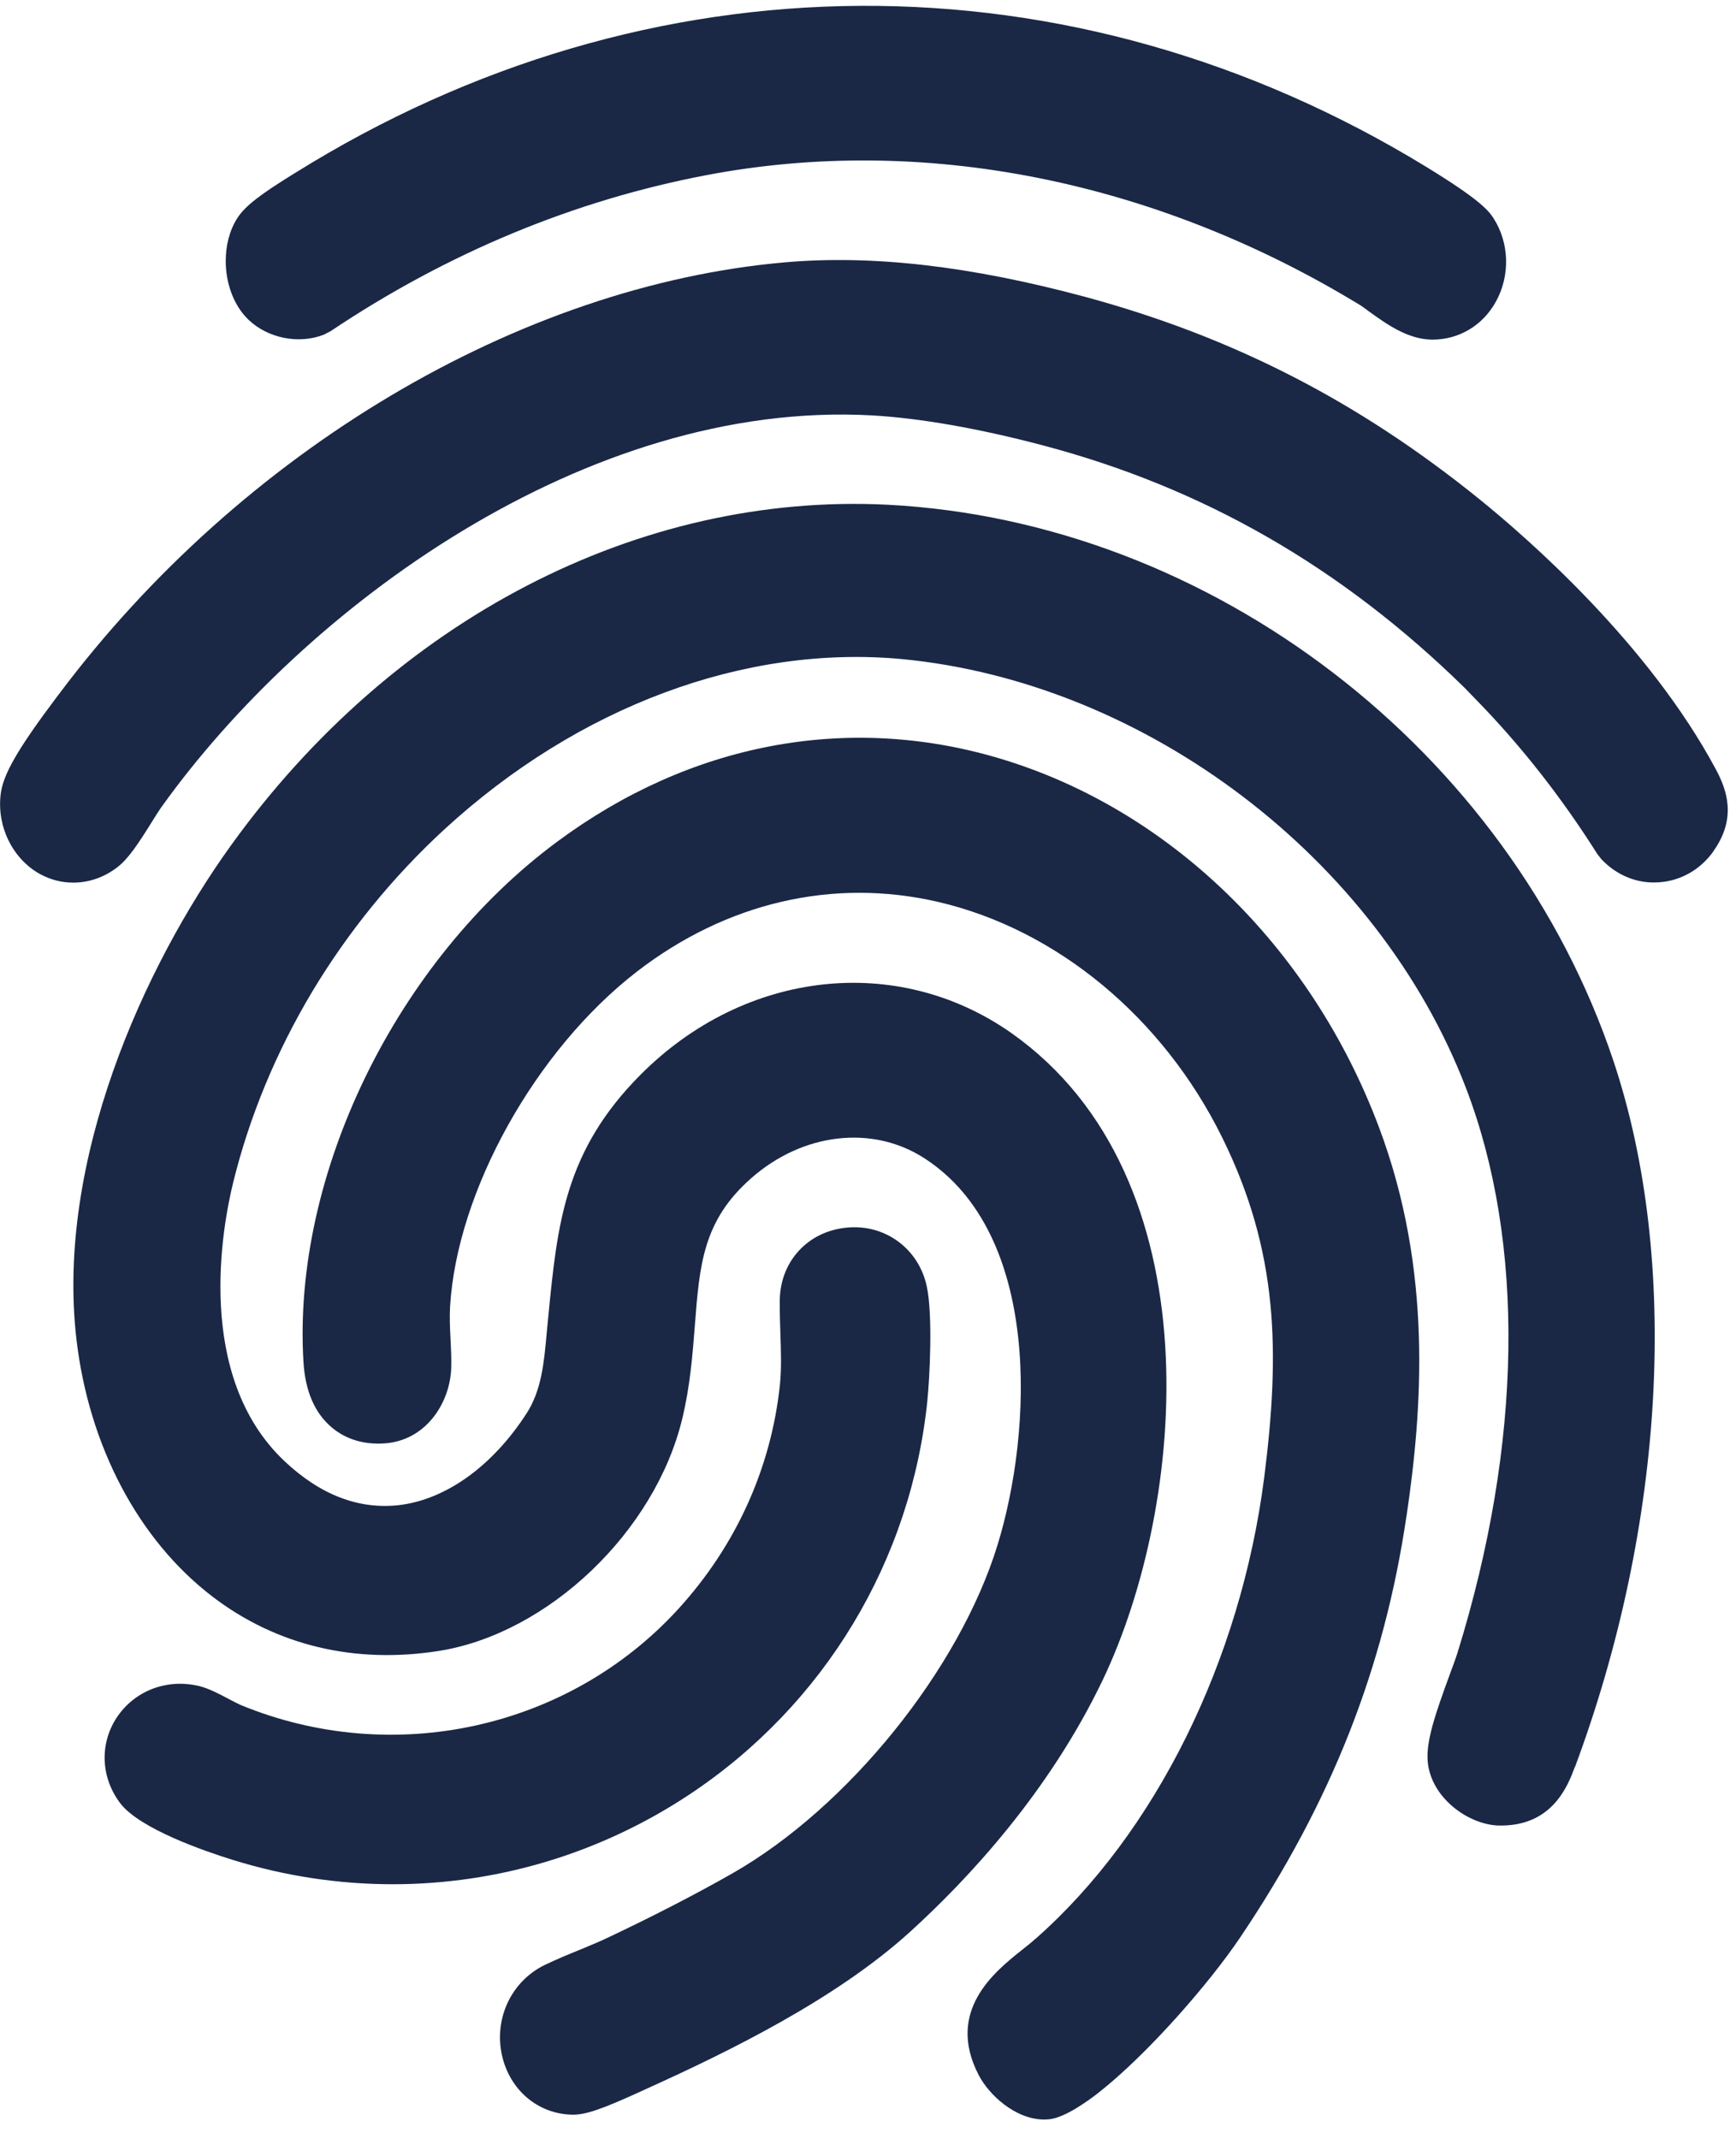 <svg width="82" height="101" viewBox="0 0 82 101" fill="none" xmlns="http://www.w3.org/2000/svg">
<path d="M74.386 83.43C74.06 84.301 73.324 86.279 70.727 86.189C69.302 86.112 67.605 84.863 67.441 83.201C67.344 82.232 67.792 80.939 68.474 79.074C68.632 78.652 68.771 78.275 68.854 78.004C71.911 68.142 72.048 58.681 69.246 51.372C65.103 40.55 54.142 32.224 42.603 31.118C35.186 30.428 27.318 33.345 20.984 39.164C18.545 41.409 16.438 44.004 14.746 46.823C13.06 49.642 11.793 52.681 11.021 55.802C10.508 57.878 9.166 64.963 13.443 68.992C15.146 70.594 16.969 71.284 18.871 71.061C21.088 70.788 23.273 69.209 24.875 66.729C25.576 65.641 25.697 64.362 25.828 62.888L25.899 62.156C26.327 57.789 26.665 54.334 30.277 50.721C35.204 45.791 42.404 44.998 47.779 48.779C57.422 55.585 56.053 71.032 52.085 79.324C49.554 84.611 45.74 88.708 42.986 91.211C39.513 94.363 34.524 96.819 30.565 98.609L30.312 98.725C28.452 99.578 27.68 99.843 27.069 99.843H27.033C25.404 99.813 24.068 98.674 23.706 97.018C23.332 95.276 24.166 93.533 25.736 92.772C26.267 92.519 26.828 92.282 27.398 92.053C27.876 91.853 28.354 91.66 28.805 91.44C30.888 90.453 32.895 89.418 34.601 88.446C40.047 85.342 45.316 78.822 47.12 72.94C48.776 67.562 49.215 58.252 43.648 54.676C41.202 53.103 37.922 53.483 35.489 55.624C33.206 57.625 33.043 59.706 32.821 62.587C32.711 63.973 32.604 65.412 32.23 66.967C30.951 72.31 25.896 77.13 20.726 77.948C16.764 78.572 13.069 77.695 10.05 75.393C6.542 72.72 4.192 68.272 3.607 63.203C2.645 54.83 6.759 45.669 10.926 39.892C18.607 29.239 30.179 23.242 41.929 23.831C57.214 24.619 71.309 35.423 76.218 50.112C79.346 59.489 78.669 71.944 74.395 83.427L74.386 83.43Z" fill="#1A2846"/>
<path d="M66.435 71.579C65.379 78.759 62.886 85.083 58.579 91.476C57.113 93.652 54.195 97 51.863 98.826C51.42 99.171 50.304 99.989 49.556 100.06C49.479 100.066 49.399 100.072 49.328 100.072C47.945 100.072 46.701 98.885 46.235 97.984C44.648 94.949 46.995 93.085 48.254 92.079C48.482 91.898 48.708 91.723 48.913 91.535H48.918C54.572 86.555 58.606 78.414 59.716 69.75C60.464 63.845 60.398 59.103 57.724 53.694C54.922 48.024 49.904 43.877 44.3 42.58C39.356 41.436 34.307 42.61 30.072 45.884C25.302 49.573 21.593 56.216 21.26 61.675C21.23 62.177 21.254 62.674 21.278 63.164C21.302 63.637 21.326 64.095 21.314 64.556C21.278 66.147 20.204 67.942 18.277 68.139C16.986 68.26 16.146 67.8 15.663 67.389C14.858 66.706 14.413 65.665 14.333 64.285C13.802 55.452 18.729 45.36 26.309 39.747C32.601 35.082 40.018 33.678 47.167 35.795C55.21 38.174 61.927 44.682 65.132 53.213C67.688 59.995 67.174 66.596 66.438 71.579H66.435Z" fill="#1A2846"/>
<path d="M80.939 40.187C80.328 41.052 79.399 41.584 78.378 41.656C77.345 41.739 76.36 41.328 75.642 40.567L75.449 40.321C73.745 37.624 71.813 35.171 69.724 33.036L69.192 32.486C63.378 26.786 56.849 23.031 49.257 21.027C46.232 20.227 43.437 19.739 41.172 19.612C27.686 18.874 14.342 28.692 7.596 38.147C7.48 38.311 7.329 38.557 7.162 38.825C6.527 39.842 6.07 40.532 5.563 40.93C4.928 41.427 4.192 41.673 3.456 41.673C2.912 41.673 2.369 41.534 1.868 41.257C0.588 40.532 -0.151 39.024 0.031 37.505C0.14 36.568 0.835 35.364 2.681 32.908L2.797 32.757C11.401 21.286 24.537 13.481 37.079 12.386C41.217 12.024 45.846 12.562 51.245 14.013C58.22 15.901 64.138 18.931 69.869 23.56C72.169 25.418 77.871 30.39 81.052 36.33C81.578 37.312 82.037 38.635 80.936 40.184L80.939 40.187Z" fill="#1A2846"/>
<path d="M70.667 14.227C70.05 15.357 68.928 16.035 67.661 16.035H67.637C66.494 16.023 65.488 15.297 64.678 14.715C64.479 14.563 64.286 14.423 64.117 14.328C54.474 8.489 43.561 6.336 33.384 8.266C27.116 9.458 21.138 11.938 15.612 15.639L15.292 15.803C14.113 16.264 12.653 15.972 11.736 15.095C11.036 14.423 10.662 13.371 10.662 12.324C10.662 11.599 10.837 10.879 11.211 10.296C11.597 9.693 12.401 9.122 13.754 8.28L13.923 8.176C30.639 -2.254 50.622 -2.364 67.379 7.885C69.824 9.381 70.296 9.913 70.543 10.299C71.291 11.456 71.341 12.996 70.67 14.221L70.667 14.227Z" fill="#1A2846"/>
<path d="M43.811 66.072C43.045 73.696 38.937 80.501 32.559 84.73C28.339 87.524 23.477 88.963 18.548 88.963C16.016 88.963 13.464 88.583 10.973 87.807C9.694 87.409 6.614 86.356 5.685 85.146C4.768 83.942 4.693 82.363 5.498 81.117C6.338 79.83 7.872 79.241 9.398 79.604C9.858 79.714 10.344 79.972 10.816 80.222C11.015 80.326 11.208 80.427 11.359 80.496C18.539 83.46 26.843 81.646 32.031 75.976C34.755 72.994 36.42 69.334 36.839 65.388C36.916 64.633 36.892 63.845 36.863 63.016C36.845 62.466 36.827 61.922 36.833 61.371C36.863 59.552 38.157 58.145 39.973 57.964C41.778 57.771 43.386 58.939 43.772 60.717C44.075 62.085 43.906 65.165 43.808 66.072H43.811Z" fill="#1A2846"/>
</svg>
